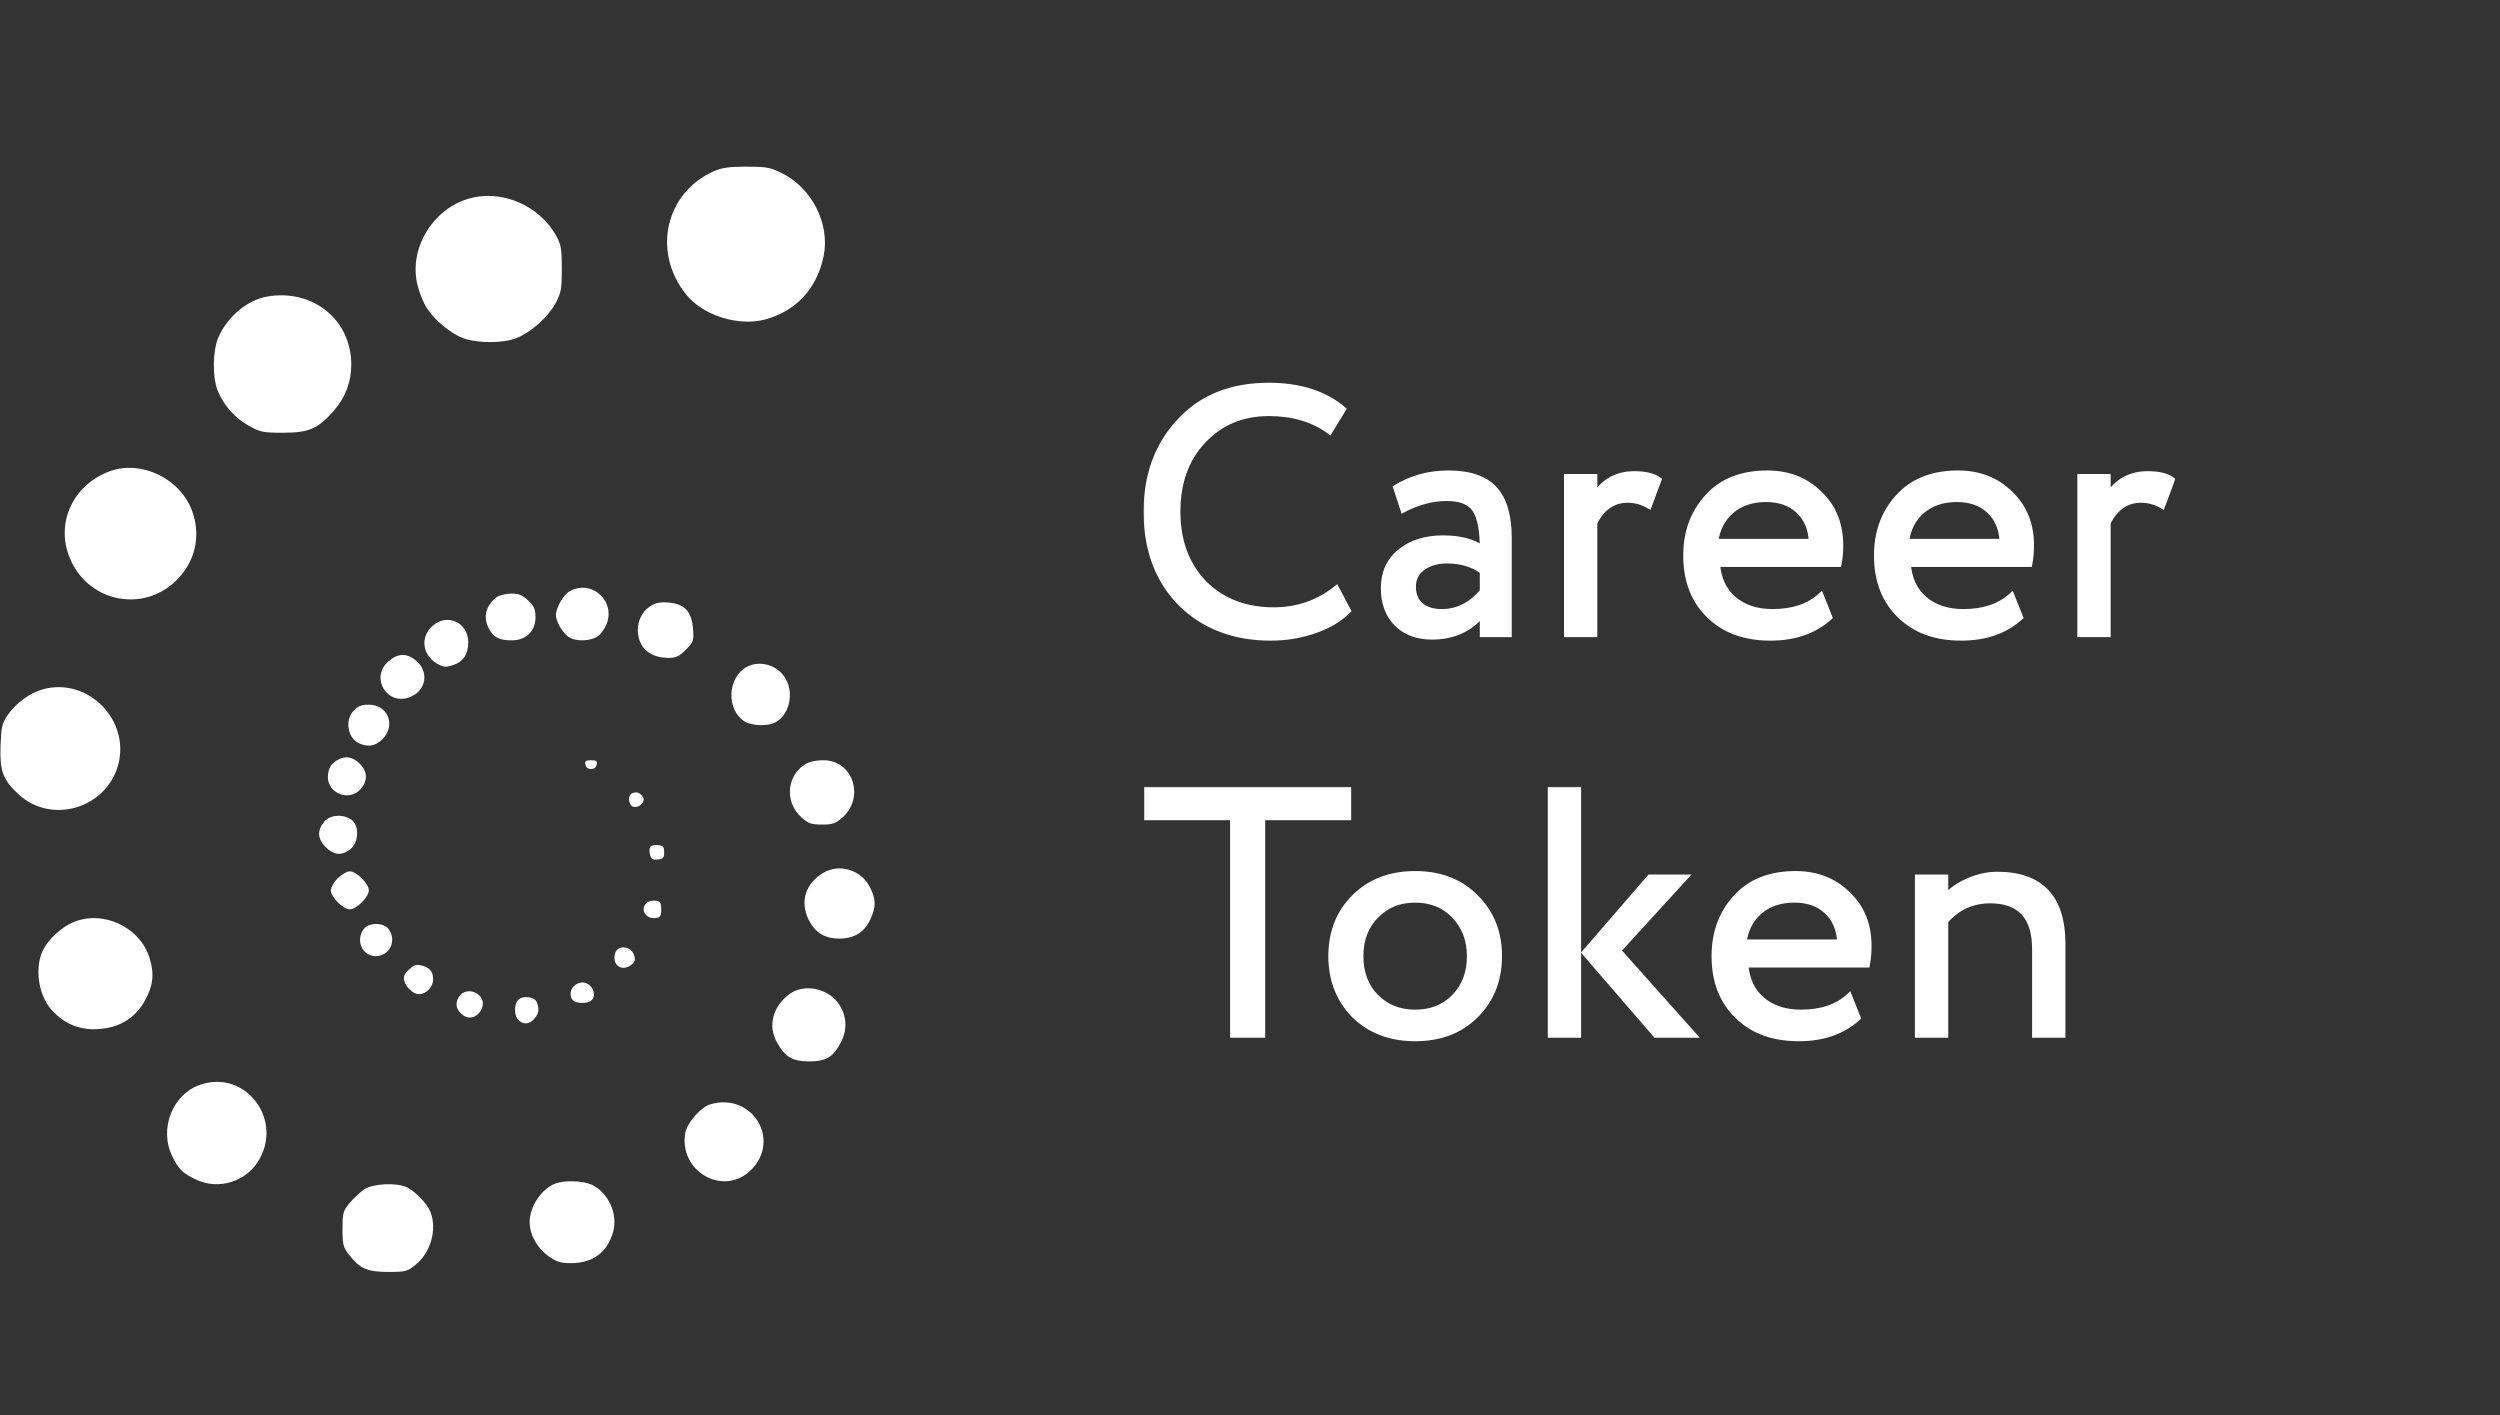 <?xml version="1.0" encoding="UTF-8"?> <svg xmlns="http://www.w3.org/2000/svg" width="855" height="484" viewBox="0 0 855 484" fill="none"><rect x="0" y="0" width="855" height="484" fill="#333333" stroke="none"/><path d="M243.957 58.637C227.569 66.044 223.021 86.082 234.547 100.583C240.35 107.912 252.504 111.732 261.756 109.238C272.264 106.353 279.399 98.712 281.673 87.641C283.947 76.57 277.674 64.173 267.167 59.105C263.403 57.234 261.992 57 255.17 57C249.132 57 246.701 57.39 243.957 58.637Z" fill="white"></path><path d="M160.016 68.026C147.59 71.815 139.696 85.504 142.823 97.646C143.448 100.198 144.855 103.678 145.949 105.302C148.684 109.633 154.233 114.119 158.61 115.743C163.612 117.444 172.287 117.444 176.741 115.588C181.587 113.655 187.527 108.318 190.028 103.678C191.903 100.043 192.138 98.883 192.138 91.923C192.138 85.349 191.903 83.725 190.34 80.864C184.557 70.191 171.349 64.546 160.016 68.026Z" fill="white"></path><path d="M91.383 101.412C84.604 102.591 77.824 108.247 74.707 115.318C72.681 119.953 72.603 129.302 74.551 133.859C76.577 138.73 80.552 143.129 85.149 145.643C88.968 147.764 89.981 148 96.76 148C105.566 148 108.683 146.664 113.982 140.694C118.034 136.137 120.138 130.716 120.138 124.745C120.138 109.347 107.046 98.741 91.383 101.412Z" fill="white"></path><path d="M37.709 161.104C24.545 165.838 18.518 179.721 24.386 192.027C31.048 206.069 49.05 209.382 60.152 198.654C66.814 192.185 68.876 183.192 65.624 174.515C61.501 163.629 48.415 157.318 37.709 161.104Z" fill="white"></path><path d="M194.838 202.192C192.687 203.341 190.138 207.857 190.138 210.402C190.138 212.455 192.288 216.313 194.28 217.709C196.829 219.597 202.246 219.351 204.715 217.381C205.831 216.478 207.185 214.425 207.663 212.865C210.212 204.983 202.007 198.169 194.838 202.192Z" fill="white"></path><path d="M169.672 204.371C166.022 207.267 165.13 211.229 167.32 215.19C168.861 218.01 170.808 219 175.026 219C179.893 219 183.138 215.876 183.138 211.152C183.138 208.333 182.651 207.267 180.623 205.362C178.676 203.457 177.459 203 174.783 203C172.755 203.076 170.646 203.61 169.672 204.371Z" fill="white"></path><path d="M222.351 207.352C218.368 209.827 216.935 215.737 219.245 220.209C220.758 223.243 224.263 225 228.485 225C231.193 225 232.229 224.521 234.539 222.205C237.247 219.49 237.327 219.171 237.008 214.938C236.53 209.109 234.14 206.553 228.644 206.074C225.776 205.835 224.183 206.154 222.351 207.352Z" fill="white"></path><path d="M148.062 213.95C143.657 217.668 144.341 223.863 149.353 226.884C151.556 228.201 152.315 228.278 154.821 227.504C158.391 226.419 160.138 223.786 160.138 219.681C160.138 212.943 153.075 209.613 148.062 213.95Z" fill="white"></path><path d="M132.825 226.192C126.409 231.846 132.512 241.605 140.336 238.352C145.813 236.106 146.831 229.677 142.214 225.882C139.084 223.249 136.033 223.403 132.825 226.192Z" fill="white"></path><path d="M255.478 228.035C248.734 231.601 248.269 242.788 254.703 246.761C257.261 248.301 262.919 248.463 265.4 246.923C269.973 244.329 271.601 237.033 268.655 232.088C266.02 227.467 259.974 225.684 255.478 228.035Z" fill="white"></path><path d="M14.733 235.723C10.282 236.918 5.513 240.423 2.731 244.405C0.664 247.432 0.426 248.547 0.188 255.079C-0.13 263.601 0.982 266.628 6.149 271.487C17.277 282.001 35.955 276.744 40.327 261.929C44.778 246.476 30.153 231.502 14.733 235.723Z" fill="white"></path><path d="M121.052 242.951C117.87 246.073 118.801 252.394 122.759 254.189C125.863 255.594 128.423 255.204 130.829 252.784C135.485 248.024 132.691 241 126.096 241C123.768 241 122.448 241.468 121.052 242.951Z" fill="white"></path><path d="M115.59 259.817C113.135 261.167 112.214 262.817 112.138 265.743C112.138 271.444 119.503 274.219 123.339 269.868C125.871 267.018 125.718 263.867 122.956 261.092C120.577 258.841 118.122 258.391 115.59 259.817Z" fill="white"></path><path d="M200.211 261.467C200.379 262.467 201.049 263 202.138 263C203.227 263 203.897 262.467 204.064 261.467C204.316 260.267 203.981 260 202.138 260C200.295 260 199.96 260.267 200.211 261.467Z" fill="white"></path><path d="M276.421 260.828C269.138 264.238 267.963 274.07 274.071 279.542C276.499 281.683 277.517 282 281.119 282C284.722 282 285.74 281.683 288.167 279.542C295.528 272.96 292.083 260.828 282.529 260.035C280.336 259.877 277.752 260.273 276.421 260.828Z" fill="white"></path><path d="M216.234 271.281C214.648 271.817 214.824 275.267 216.498 275.88C218.525 276.57 220.992 274.117 219.846 272.507C218.789 271.051 217.82 270.668 216.234 271.281Z" fill="white"></path><path d="M110.739 281.179C108.394 284.194 108.637 286.883 111.386 289.734C114.217 292.505 116.886 292.749 119.878 290.386C122.709 288.105 122.951 282.238 120.201 280.364C117.29 278.246 112.68 278.653 110.739 281.179Z" fill="white"></path><path d="M222.386 289.633C222.069 290.078 222.069 291.267 222.307 292.306C222.703 293.792 223.257 294.163 225 293.94C226.821 293.792 227.138 293.346 227.138 291.49C227.138 289.633 226.821 289.187 225 289.039C223.891 288.89 222.703 289.187 222.386 289.633Z" fill="white"></path><path d="M281.467 298.563C275.486 302.236 273.597 308.224 276.43 314.293C278.713 318.924 281.94 321 287.056 321C292.172 321 295.713 318.764 297.681 314.373C299.649 309.981 299.649 307.745 297.524 303.433C294.533 297.445 286.977 295.209 281.467 298.563Z" fill="white"></path><path d="M115.494 300.356C114.194 301.656 113.138 303.525 113.138 304.5C113.138 306.775 117.363 311 119.638 311C121.913 311 126.138 306.775 126.138 304.5C126.138 302.225 121.913 298 119.638 298C118.663 298 116.794 299.056 115.494 300.356Z" fill="white"></path><path d="M221.117 308.814C218.805 311.073 220.877 314.423 224.305 313.956C225.819 313.8 226.138 313.255 226.138 310.995C226.138 308.658 225.819 308.268 224.145 308.035C223.029 307.879 221.674 308.268 221.117 308.814Z" fill="white"></path><path d="M24.669 315.569C21.051 317.134 16.71 321.126 14.941 324.492C11.725 330.442 12.931 340.07 17.594 345.314C22.498 350.872 28.93 352.986 36.568 351.577C42.035 350.637 46.457 347.506 49.271 342.731C52.326 337.408 52.889 333.338 51.2 327.78C47.984 316.978 34.96 310.95 24.669 315.569Z" fill="white"></path><path d="M124.332 317.811C121.541 321.704 123.934 327 128.479 327C133.184 327 135.815 321.782 132.945 317.811C131.27 315.396 126.007 315.396 124.332 317.811Z" fill="white"></path><path d="M211.047 324.848C210.024 325.833 209.788 328.407 210.732 329.694C211.834 331.284 213.958 331.436 215.767 330.073C217.261 328.862 217.419 328.331 216.79 326.514C215.924 324.091 212.778 323.183 211.047 324.848Z" fill="white"></path><path d="M139.88 331.602C138.275 333.063 137.892 333.939 138.275 335.472C138.886 337.736 141.333 340 143.321 340C145.767 340 148.138 337.517 148.138 334.961C148.138 332.259 146.914 330.799 143.932 330.141C142.327 329.776 141.409 330.068 139.88 331.602Z" fill="white"></path><path d="M196.394 337.128C194.863 338.398 194.702 341.008 196.072 342.207C197.28 343.264 200.986 343.264 202.194 342.207C204.45 340.232 202.355 336 199.133 336C198.327 336 197.038 336.494 196.394 337.128Z" fill="white"></path><path d="M270.214 339.829C264.305 344.021 262.464 350.822 265.763 356.594C268.602 361.577 271.058 363 276.736 363C282.567 363 285.099 361.497 287.708 356.199C289.933 351.85 289.55 347.026 286.634 342.993C282.874 337.931 275.048 336.429 270.214 339.829Z" fill="white"></path><path d="M156.877 341.02C155.488 343.318 156.073 345.616 158.486 347.301C160.753 348.833 163.532 347.761 164.775 344.927C166.823 340.178 159.656 336.577 156.877 341.02Z" fill="white"></path><path d="M176.989 342.232C175.693 344.041 175.909 347.659 177.421 348.974C179.22 350.537 181.092 350.29 182.748 348.399C184.332 346.59 184.548 344.945 183.468 342.56C182.532 340.669 178.284 340.422 176.989 342.232Z" fill="white"></path><path d="M68.633 370.928C59.034 374.07 54.273 386.089 58.958 395.515C61.184 400.071 62.643 401.406 67.481 403.606C74.776 406.905 83.837 404.156 88.137 397.4C97.198 383.339 84.298 365.744 68.633 370.928Z" fill="white"></path><path d="M242.965 377.67C239.691 378.613 235.091 383.877 234.389 387.334C231.972 400.691 247.565 409.491 256.922 400.063C267.213 389.692 257.155 373.506 242.965 377.67Z" fill="white"></path><path d="M189.891 404.781C185.117 406.653 181.138 412.658 181.138 417.962C181.138 422.251 183.684 426.853 187.663 429.66C190.289 431.532 191.722 432 195.223 432C202.783 432 207.797 428.256 209.706 421.237C211.378 415.154 208.035 407.823 202.385 405.171C199.282 403.767 192.995 403.611 189.891 404.781Z" fill="white"></path><path d="M124.578 406.743C123.168 407.741 120.897 409.814 119.566 411.427C117.294 414.191 117.138 414.882 117.138 420.334C117.138 425.709 117.373 426.554 119.409 429.164C123.011 433.848 125.596 435 132.801 435C138.753 435 139.301 434.846 142.121 432.543C147.289 428.396 149.561 420.487 147.211 414.498C146.271 411.887 142.199 407.587 139.301 406.128C135.855 404.362 127.632 404.746 124.578 406.743Z" fill="white"></path><mask id="path-34-outside-1_1640_127" maskUnits="userSpaceOnUse" x="391" y="130" width="353" height="90" fill="black"><rect fill="white" x="391" y="130" width="353" height="90"></rect><path d="M457.04 201.16L461.12 208.84C458.32 211.72 454.52 214 449.72 215.68C444.92 217.36 439.88 218.2 434.6 218.2C422.04 218.2 411.76 214.28 403.76 206.44C395.92 198.44 392 187.96 392 175C392 162.52 395.76 152.24 403.28 144.16C410.8 135.92 421 131.8 433.88 131.8C444.52 131.8 453.04 134.52 459.44 139.96L454.76 147.64C449.16 143.48 442.24 141.4 434 141.4C424.88 141.4 417.4 144.52 411.56 150.76C405.72 156.92 402.8 165 402.8 175C402.8 185 405.8 193.12 411.8 199.36C417.96 205.52 425.88 208.6 435.56 208.6C443.72 208.6 450.88 206.12 457.04 201.16ZM479.87 174.4L477.35 166.72C482.71 163.44 488.71 161.8 495.35 161.8C502.63 161.8 507.91 163.6 511.19 167.2C514.47 170.8 516.11 176.36 516.11 183.88V217H506.99V210.04C502.75 215.24 496.99 217.84 489.71 217.84C484.75 217.84 480.75 216.36 477.71 213.4C474.67 210.36 473.15 206.28 473.15 201.16C473.15 195.88 475.03 191.72 478.79 188.68C482.55 185.56 487.47 184 493.55 184C499.23 184 503.71 185.16 506.99 187.48C506.99 181.4 506.15 177.04 504.47 174.4C502.79 171.76 499.55 170.44 494.75 170.44C489.87 170.44 484.91 171.76 479.87 174.4ZM493.07 209.2C498.43 209.2 503.07 206.88 506.99 202.24V195.4C503.63 193 499.59 191.8 494.87 191.8C491.59 191.8 488.83 192.6 486.59 194.2C484.43 195.72 483.35 197.88 483.35 200.68C483.35 203.32 484.19 205.4 485.87 206.92C487.63 208.44 490.03 209.2 493.07 209.2ZM545.385 217H535.785V163H545.385V169.36C548.585 164.48 553.105 162.04 558.945 162.04C562.705 162.04 565.505 162.72 567.345 164.08L563.985 173.08C561.665 171.72 559.225 171.04 556.665 171.04C551.785 171.04 548.025 173.6 545.385 178.72V217ZM622.767 203.56L625.767 211.12C620.567 215.84 613.807 218.2 605.487 218.2C596.687 218.2 589.687 215.64 584.487 210.52C579.207 205.4 576.567 198.56 576.567 190C576.567 181.92 579.047 175.2 584.007 169.84C588.887 164.48 595.687 161.8 604.407 161.8C611.607 161.8 617.567 164.12 622.287 168.76C627.087 173.32 629.487 179.24 629.487 186.52C629.487 188.84 629.287 191 628.887 193H587.367C587.767 198.04 589.647 202 593.007 204.88C596.447 207.76 600.847 209.2 606.207 209.2C613.247 209.2 618.767 207.32 622.767 203.56ZM603.927 170.8C599.207 170.8 595.287 172.12 592.167 174.76C589.127 177.4 587.327 180.88 586.767 185.2H619.527C619.287 180.72 617.767 177.2 614.967 174.64C612.247 172.08 608.567 170.8 603.927 170.8ZM688.007 203.56L691.007 211.12C685.807 215.84 679.047 218.2 670.727 218.2C661.927 218.2 654.927 215.64 649.727 210.52C644.447 205.4 641.807 198.56 641.807 190C641.807 181.92 644.287 175.2 649.247 169.84C654.127 164.48 660.927 161.8 669.647 161.8C676.847 161.8 682.807 164.12 687.527 168.76C692.327 173.32 694.727 179.24 694.727 186.52C694.727 188.84 694.527 191 694.127 193H652.607C653.007 198.04 654.887 202 658.247 204.88C661.687 207.76 666.087 209.2 671.447 209.2C678.487 209.2 684.007 207.32 688.007 203.56ZM669.167 170.8C664.447 170.8 660.527 172.12 657.407 174.76C654.367 177.4 652.567 180.88 652.007 185.2H684.767C684.527 180.72 683.007 177.2 680.207 174.64C677.487 172.08 673.807 170.8 669.167 170.8ZM720.951 217H711.351V163H720.951V169.36C724.151 164.48 728.671 162.04 734.511 162.04C738.271 162.04 741.071 162.72 742.911 164.08L739.551 173.08C737.231 171.72 734.791 171.04 732.231 171.04C727.351 171.04 723.591 173.6 720.951 178.72V217Z"></path></mask><path d="M457.04 201.16L461.12 208.84C458.32 211.72 454.52 214 449.72 215.68C444.92 217.36 439.88 218.2 434.6 218.2C422.04 218.2 411.76 214.28 403.76 206.44C395.92 198.44 392 187.96 392 175C392 162.52 395.76 152.24 403.28 144.16C410.8 135.92 421 131.8 433.88 131.8C444.52 131.8 453.04 134.52 459.44 139.96L454.76 147.64C449.16 143.48 442.24 141.4 434 141.4C424.88 141.4 417.4 144.52 411.56 150.76C405.72 156.92 402.8 165 402.8 175C402.8 185 405.8 193.12 411.8 199.36C417.96 205.52 425.88 208.6 435.56 208.6C443.72 208.6 450.88 206.12 457.04 201.16ZM479.87 174.4L477.35 166.72C482.71 163.44 488.71 161.8 495.35 161.8C502.63 161.8 507.91 163.6 511.19 167.2C514.47 170.8 516.11 176.36 516.11 183.88V217H506.99V210.04C502.75 215.24 496.99 217.84 489.71 217.84C484.75 217.84 480.75 216.36 477.71 213.4C474.67 210.36 473.15 206.28 473.15 201.16C473.15 195.88 475.03 191.72 478.79 188.68C482.55 185.56 487.47 184 493.55 184C499.23 184 503.71 185.16 506.99 187.48C506.99 181.4 506.15 177.04 504.47 174.4C502.79 171.76 499.55 170.44 494.75 170.44C489.87 170.44 484.91 171.76 479.87 174.4ZM493.07 209.2C498.43 209.2 503.07 206.88 506.99 202.24V195.4C503.63 193 499.59 191.8 494.87 191.8C491.59 191.8 488.83 192.6 486.59 194.2C484.43 195.72 483.35 197.88 483.35 200.68C483.35 203.32 484.19 205.4 485.87 206.92C487.63 208.44 490.03 209.2 493.07 209.2ZM545.385 217H535.785V163H545.385V169.36C548.585 164.48 553.105 162.04 558.945 162.04C562.705 162.04 565.505 162.72 567.345 164.08L563.985 173.08C561.665 171.72 559.225 171.04 556.665 171.04C551.785 171.04 548.025 173.6 545.385 178.72V217ZM622.767 203.56L625.767 211.12C620.567 215.84 613.807 218.2 605.487 218.2C596.687 218.2 589.687 215.64 584.487 210.52C579.207 205.4 576.567 198.56 576.567 190C576.567 181.92 579.047 175.2 584.007 169.84C588.887 164.48 595.687 161.8 604.407 161.8C611.607 161.8 617.567 164.12 622.287 168.76C627.087 173.32 629.487 179.24 629.487 186.52C629.487 188.84 629.287 191 628.887 193H587.367C587.767 198.04 589.647 202 593.007 204.88C596.447 207.76 600.847 209.2 606.207 209.2C613.247 209.2 618.767 207.32 622.767 203.56ZM603.927 170.8C599.207 170.8 595.287 172.12 592.167 174.76C589.127 177.4 587.327 180.88 586.767 185.2H619.527C619.287 180.72 617.767 177.2 614.967 174.64C612.247 172.08 608.567 170.8 603.927 170.8ZM688.007 203.56L691.007 211.12C685.807 215.84 679.047 218.2 670.727 218.2C661.927 218.2 654.927 215.64 649.727 210.52C644.447 205.4 641.807 198.56 641.807 190C641.807 181.92 644.287 175.2 649.247 169.84C654.127 164.48 660.927 161.8 669.647 161.8C676.847 161.8 682.807 164.12 687.527 168.76C692.327 173.32 694.727 179.24 694.727 186.52C694.727 188.84 694.527 191 694.127 193H652.607C653.007 198.04 654.887 202 658.247 204.88C661.687 207.76 666.087 209.2 671.447 209.2C678.487 209.2 684.007 207.32 688.007 203.56ZM669.167 170.8C664.447 170.8 660.527 172.12 657.407 174.76C654.367 177.4 652.567 180.88 652.007 185.2H684.767C684.527 180.72 683.007 177.2 680.207 174.64C677.487 172.08 673.807 170.8 669.167 170.8ZM720.951 217H711.351V163H720.951V169.36C724.151 164.48 728.671 162.04 734.511 162.04C738.271 162.04 741.071 162.72 742.911 164.08L739.551 173.08C737.231 171.72 734.791 171.04 732.231 171.04C727.351 171.04 723.591 173.6 720.951 178.72V217Z" fill="white"></path><path d="M457.04 201.16L457.835 200.738L457.324 199.776L456.476 200.459L457.04 201.16ZM461.12 208.84L461.765 209.467L462.223 208.997L461.915 208.418L461.12 208.84ZM449.72 215.68L449.423 214.831L449.72 215.68ZM403.76 206.44L403.117 207.07L403.124 207.076L403.13 207.083L403.76 206.44ZM403.28 144.16L403.939 144.773L403.945 144.767L403.28 144.16ZM459.44 139.96L460.209 140.428L460.608 139.772L460.023 139.274L459.44 139.96ZM454.76 147.64L454.223 148.362L455.015 148.951L455.529 148.108L454.76 147.64ZM411.56 150.76L412.213 151.379L412.217 151.375L411.56 150.76ZM411.8 199.36L411.151 199.984L411.157 199.99L411.164 199.996L411.8 199.36ZM457.04 201.16L456.245 201.582L460.325 209.262L461.12 208.84L461.915 208.418L457.835 200.738L457.04 201.16ZM461.12 208.84L460.475 208.213C457.794 210.97 454.125 213.185 449.423 214.831L449.72 215.68L450.017 216.529C454.915 214.815 458.846 212.47 461.765 209.467L461.12 208.84ZM449.72 215.68L449.423 214.831C444.722 216.476 439.783 217.3 434.6 217.3V218.2V219.1C439.977 219.1 445.118 218.244 450.017 216.529L449.72 215.68ZM434.6 218.2V217.3C422.244 217.3 412.201 213.452 404.39 205.797L403.76 206.44L403.13 207.083C411.319 215.108 421.836 219.1 434.6 219.1V218.2ZM403.76 206.44L404.403 205.81C396.754 198.005 392.9 187.764 392.9 175H392H391.1C391.1 188.156 395.086 198.875 403.117 207.07L403.76 206.44ZM392 175H392.9C392.9 162.715 396.594 152.665 403.939 144.773L403.28 144.16L402.621 143.547C394.926 151.815 391.1 162.325 391.1 175H392ZM403.28 144.16L403.945 144.767C411.267 136.743 421.21 132.7 433.88 132.7V131.8V130.9C420.79 130.9 410.333 135.097 402.615 143.553L403.28 144.16ZM433.88 131.8V132.7C444.365 132.7 452.659 135.378 458.857 140.646L459.44 139.96L460.023 139.274C453.421 133.662 444.675 130.9 433.88 130.9V131.8ZM459.44 139.96L458.671 139.492L453.991 147.172L454.76 147.64L455.529 148.108L460.209 140.428L459.44 139.96ZM454.76 147.64L455.297 146.918C449.515 142.622 442.397 140.5 434 140.5V141.4V142.3C442.083 142.3 448.805 144.338 454.223 148.362L454.76 147.64ZM434 141.4V140.5C424.65 140.5 416.925 143.71 410.903 150.145L411.56 150.76L412.217 151.375C417.875 145.33 425.11 142.3 434 142.3V141.4ZM411.56 150.76L410.907 150.141C404.881 156.497 401.9 164.813 401.9 175H402.8H403.7C403.7 165.187 406.559 157.343 412.213 151.379L411.56 150.76ZM402.8 175H401.9C401.9 185.194 404.965 193.55 411.151 199.984L411.8 199.36L412.449 198.736C406.635 192.69 403.7 184.806 403.7 175H402.8ZM411.8 199.36L411.164 199.996C417.512 206.345 425.67 209.5 435.56 209.5V208.6V207.7C426.09 207.7 418.408 204.695 412.436 198.724L411.8 199.36ZM435.56 208.6V209.5C443.918 209.5 451.279 206.954 457.604 201.861L457.04 201.16L456.476 200.459C450.481 205.286 443.522 207.7 435.56 207.7V208.6ZM479.87 174.4L479.015 174.681L479.346 175.69L480.288 175.197L479.87 174.4ZM477.35 166.72L476.88 165.952L476.273 166.324L476.495 167.001L477.35 166.72ZM511.19 167.2L511.855 166.594L511.855 166.594L511.19 167.2ZM516.11 217V217.9H517.01V217H516.11ZM506.99 217H506.09V217.9H506.99V217ZM506.99 210.04H507.89V207.512L506.292 209.471L506.99 210.04ZM477.71 213.4L477.074 214.036L477.082 214.045L477.71 213.4ZM478.79 188.68L479.356 189.38L479.365 189.373L478.79 188.68ZM506.99 187.48L506.47 188.215L507.89 189.219V187.48H506.99ZM504.47 174.4L505.229 173.917L505.229 173.917L504.47 174.4ZM506.99 202.24L507.677 202.821L507.89 202.569V202.24H506.99ZM506.99 195.4H507.89V194.937L507.513 194.668L506.99 195.4ZM486.59 194.2L487.108 194.936L487.113 194.932L486.59 194.2ZM485.87 206.92L485.266 207.587L485.274 207.594L485.282 207.601L485.87 206.92ZM479.87 174.4L480.725 174.119L478.205 166.439L477.35 166.72L476.495 167.001L479.015 174.681L479.87 174.4ZM477.35 166.72L477.82 167.488C483.03 164.299 488.866 162.7 495.35 162.7V161.8V160.9C488.554 160.9 482.39 162.581 476.88 165.952L477.35 166.72ZM495.35 161.8V162.7C502.503 162.7 507.485 164.47 510.525 167.806L511.19 167.2L511.855 166.594C508.335 162.73 502.757 160.9 495.35 160.9V161.8ZM511.19 167.2L510.525 167.806C513.59 171.17 515.21 176.467 515.21 183.88H516.11H517.01C517.01 176.253 515.35 170.43 511.855 166.594L511.19 167.2ZM516.11 183.88H515.21V217H516.11H517.01V183.88H516.11ZM516.11 217V216.1H506.99V217V217.9H516.11V217ZM506.99 217H507.89V210.04H506.99H506.09V217H506.99ZM506.99 210.04L506.292 209.471C502.239 214.442 496.746 216.94 489.71 216.94V217.84V218.74C497.234 218.74 503.261 216.038 507.688 210.609L506.99 210.04ZM489.71 217.84V216.94C484.942 216.94 481.182 215.524 478.338 212.755L477.71 213.4L477.082 214.045C480.318 217.196 484.558 218.74 489.71 218.74V217.84ZM477.71 213.4L478.346 212.764C475.507 209.924 474.05 206.09 474.05 201.16H473.15H472.25C472.25 206.47 473.833 210.796 477.074 214.036L477.71 213.4ZM473.15 201.16H474.05C474.05 196.123 475.828 192.232 479.356 189.38L478.79 188.68L478.224 187.98C474.232 191.208 472.25 195.637 472.25 201.16H473.15ZM478.79 188.68L479.365 189.373C482.927 186.417 487.627 184.9 493.55 184.9V184V183.1C487.313 183.1 482.173 184.703 478.215 187.987L478.79 188.68ZM493.55 184V184.9C499.118 184.9 503.393 186.038 506.47 188.215L506.99 187.48L507.51 186.745C504.027 184.282 499.342 183.1 493.55 183.1V184ZM506.99 187.48H507.89C507.89 181.364 507.054 176.784 505.229 173.917L504.47 174.4L503.711 174.883C505.246 177.296 506.09 181.436 506.09 187.48H506.99ZM504.47 174.4L505.229 173.917C503.309 170.898 499.684 169.54 494.75 169.54V170.44V171.34C499.416 171.34 502.271 172.622 503.711 174.883L504.47 174.4ZM494.75 170.44V169.54C489.702 169.54 484.6 170.906 479.452 173.603L479.87 174.4L480.288 175.197C485.22 172.614 490.038 171.34 494.75 171.34V170.44ZM493.07 209.2V210.1C498.732 210.1 503.612 207.633 507.677 202.821L506.99 202.24L506.303 201.659C502.528 206.127 498.128 208.3 493.07 208.3V209.2ZM506.99 202.24H507.89V195.4H506.99H506.09V202.24H506.99ZM506.99 195.4L507.513 194.668C503.979 192.143 499.75 190.9 494.87 190.9V191.8V192.7C499.43 192.7 503.281 193.857 506.467 196.132L506.99 195.4ZM494.87 191.8V190.9C491.439 190.9 488.487 191.739 486.067 193.468L486.59 194.2L487.113 194.932C489.173 193.461 491.741 192.7 494.87 192.7V191.8ZM486.59 194.2L486.072 193.464C483.656 195.164 482.45 197.608 482.45 200.68H483.35H484.25C484.25 198.152 485.204 196.276 487.108 194.936L486.59 194.2ZM483.35 200.68H482.45C482.45 203.528 483.366 205.868 485.266 207.587L485.87 206.92L486.474 206.253C485.014 204.932 484.25 203.112 484.25 200.68H483.35ZM485.87 206.92L485.282 207.601C487.25 209.301 489.882 210.1 493.07 210.1V209.2V208.3C490.178 208.3 488.01 207.579 486.458 206.239L485.87 206.92ZM545.385 217V217.9H546.285V217H545.385ZM535.785 217H534.885V217.9H535.785V217ZM535.785 163V162.1H534.885V163H535.785ZM545.385 163H546.285V162.1H545.385V163ZM545.385 169.36H544.485V172.374L546.138 169.854L545.385 169.36ZM567.345 164.08L568.188 164.395L568.426 163.759L567.88 163.356L567.345 164.08ZM563.985 173.08L563.53 173.856L564.454 174.398L564.828 173.395L563.985 173.08ZM545.385 178.72L544.585 178.308L544.485 178.502V178.72H545.385ZM545.385 217V216.1H535.785V217V217.9H545.385V217ZM535.785 217H536.685V163H535.785H534.885V217H535.785ZM535.785 163V163.9H545.385V163V162.1H535.785V163ZM545.385 163H544.485V169.36H545.385H546.285V163H545.385ZM545.385 169.36L546.138 169.854C549.171 165.227 553.408 162.94 558.945 162.94V162.04V161.14C552.802 161.14 547.999 163.733 544.633 168.866L545.385 169.36ZM558.945 162.04V162.94C562.626 162.94 565.197 163.611 566.81 164.804L567.345 164.08L567.88 163.356C565.814 161.829 562.785 161.14 558.945 161.14V162.04ZM567.345 164.08L566.502 163.765L563.142 172.765L563.985 173.08L564.828 173.395L568.188 164.395L567.345 164.08ZM563.985 173.08L564.44 172.304C561.99 170.867 559.394 170.14 556.665 170.14V171.04V171.94C559.057 171.94 561.341 172.573 563.53 173.856L563.985 173.08ZM556.665 171.04V170.14C554.058 170.14 551.719 170.827 549.679 172.216C547.646 173.6 545.956 175.649 544.585 178.308L545.385 178.72L546.185 179.132C547.454 176.671 548.964 174.88 550.692 173.704C552.411 172.533 554.392 171.94 556.665 171.94V171.04ZM545.385 178.72H544.485V217H545.385H546.285V178.72H545.385ZM622.767 203.56L623.603 203.228L623.115 201.997L622.15 202.904L622.767 203.56ZM625.767 211.12L626.371 211.786L626.833 211.367L626.603 210.788L625.767 211.12ZM584.487 210.52L585.118 209.879L585.113 209.874L584.487 210.52ZM584.007 169.84L584.667 170.451L584.672 170.446L584.007 169.84ZM622.287 168.76L621.656 169.402L621.661 169.407L621.667 169.412L622.287 168.76ZM628.887 193V193.9H629.624L629.769 193.177L628.887 193ZM587.367 193V192.1H586.392L586.469 193.071L587.367 193ZM593.007 204.88L592.421 205.563L592.429 205.57L593.007 204.88ZM592.167 174.76L591.585 174.073L591.576 174.08L592.167 174.76ZM586.767 185.2L585.874 185.084L585.742 186.1H586.767V185.2ZM619.527 185.2V186.1H620.476L620.425 185.152L619.527 185.2ZM614.967 174.64L614.35 175.295L614.359 175.304L614.967 174.64ZM622.767 203.56L621.93 203.892L624.93 211.452L625.767 211.12L626.603 210.788L623.603 203.228L622.767 203.56ZM625.767 211.12L625.162 210.454C620.157 214.996 613.627 217.3 605.487 217.3V218.2V219.1C613.986 219.1 620.976 216.684 626.371 211.786L625.767 211.12ZM605.487 218.2V217.3C596.871 217.3 590.116 214.8 585.118 209.879L584.487 210.52L583.855 211.161C589.257 216.48 596.502 219.1 605.487 219.1V218.2ZM584.487 210.52L585.113 209.874C580.037 204.951 577.467 198.36 577.467 190H576.567H575.667C575.667 198.76 578.376 205.849 583.86 211.166L584.487 210.52ZM576.567 190H577.467C577.467 182.12 579.878 175.627 584.667 170.451L584.007 169.84L583.346 169.229C578.215 174.773 575.667 181.72 575.667 190H576.567ZM584.007 169.84L584.672 170.446C589.347 165.311 595.884 162.7 604.407 162.7V161.8V160.9C595.489 160.9 588.426 163.649 583.341 169.234L584.007 169.84ZM604.407 161.8V162.7C611.393 162.7 617.12 164.943 621.656 169.402L622.287 168.76L622.918 168.118C618.014 163.297 611.82 160.9 604.407 160.9V161.8ZM622.287 168.76L621.667 169.412C626.269 173.785 628.587 179.459 628.587 186.52H629.487H630.387C630.387 179.021 627.904 172.855 622.906 168.107L622.287 168.76ZM629.487 186.52H628.587C628.587 188.789 628.391 190.889 628.004 192.823L628.887 193L629.769 193.177C630.182 191.111 630.387 188.891 630.387 186.52H629.487ZM628.887 193V192.1H587.367V193V193.9H628.887V193ZM587.367 193L586.469 193.071C586.885 198.312 588.854 202.506 592.421 205.563L593.007 204.88L593.592 204.197C590.439 201.494 588.648 197.768 588.264 192.929L587.367 193ZM593.007 204.88L592.429 205.57C596.061 208.611 600.678 210.1 606.207 210.1V209.2V208.3C601.015 208.3 596.832 206.909 593.584 204.19L593.007 204.88ZM606.207 209.2V210.1C613.409 210.1 619.173 208.173 623.383 204.216L622.767 203.56L622.15 202.904C618.36 206.467 613.085 208.3 606.207 208.3V209.2ZM603.927 170.8V169.9C599.029 169.9 594.892 171.275 591.585 174.073L592.167 174.76L592.748 175.447C595.681 172.965 599.385 171.7 603.927 171.7V170.8ZM592.167 174.76L591.576 174.08C588.356 176.877 586.46 180.565 585.874 185.084L586.767 185.2L587.659 185.316C588.193 181.195 589.897 177.923 592.757 175.44L592.167 174.76ZM586.767 185.2V186.1H619.527V185.2V184.3H586.767V185.2ZM619.527 185.2L620.425 185.152C620.175 180.482 618.579 176.724 615.574 173.976L614.967 174.64L614.359 175.304C616.954 177.676 618.398 180.958 618.628 185.248L619.527 185.2ZM614.967 174.64L615.583 173.985C612.658 171.232 608.738 169.9 603.927 169.9V170.8V171.7C608.396 171.7 611.835 172.928 614.35 175.295L614.967 174.64ZM688.007 203.56L688.844 203.228L688.355 201.997L687.391 202.904L688.007 203.56ZM691.007 211.12L691.612 211.786L692.074 211.367L691.844 210.788L691.007 211.12ZM649.727 210.52L650.359 209.879L650.354 209.874L649.727 210.52ZM649.247 169.84L649.908 170.451L649.913 170.446L649.247 169.84ZM687.527 168.76L686.896 169.402L686.902 169.407L686.907 169.412L687.527 168.76ZM694.127 193V193.9H694.865L695.01 193.177L694.127 193ZM652.607 193V192.1H651.633L651.71 193.071L652.607 193ZM658.247 204.88L657.661 205.563L657.669 205.57L658.247 204.88ZM657.407 174.76L656.826 174.073L656.817 174.08L657.407 174.76ZM652.007 185.2L651.115 185.084L650.983 186.1H652.007V185.2ZM684.767 185.2V186.1H685.717L685.666 185.152L684.767 185.2ZM680.207 174.64L679.59 175.295L679.6 175.304L680.207 174.64ZM688.007 203.56L687.171 203.892L690.171 211.452L691.007 211.12L691.844 210.788L688.844 203.228L688.007 203.56ZM691.007 211.12L690.402 210.454C685.398 214.996 678.867 217.3 670.727 217.3V218.2V219.1C679.227 219.1 686.217 216.684 691.612 211.786L691.007 211.12ZM670.727 218.2V217.3C662.112 217.3 655.357 214.8 650.359 209.879L649.727 210.52L649.096 211.161C654.498 216.48 661.743 219.1 670.727 219.1V218.2ZM649.727 210.52L650.354 209.874C645.277 204.951 642.707 198.36 642.707 190H641.807H640.907C640.907 198.76 643.617 205.849 649.101 211.166L649.727 210.52ZM641.807 190H642.707C642.707 182.12 645.119 175.627 649.908 170.451L649.247 169.84L648.587 169.229C643.456 174.773 640.907 181.72 640.907 190H641.807ZM649.247 169.84L649.913 170.446C654.588 165.311 661.125 162.7 669.647 162.7V161.8V160.9C660.73 160.9 653.667 163.649 648.582 169.234L649.247 169.84ZM669.647 161.8V162.7C676.634 162.7 682.36 164.943 686.896 169.402L687.527 168.76L688.158 168.118C683.254 163.297 677.06 160.9 669.647 160.9V161.8ZM687.527 168.76L686.907 169.412C691.51 173.785 693.827 179.459 693.827 186.52H694.727H695.627C695.627 179.021 693.145 172.855 688.147 168.107L687.527 168.76ZM694.727 186.52H693.827C693.827 188.789 693.632 190.889 693.245 192.823L694.127 193L695.01 193.177C695.423 191.111 695.627 188.891 695.627 186.52H694.727ZM694.127 193V192.1H652.607V193V193.9H694.127V193ZM652.607 193L651.71 193.071C652.126 198.312 654.095 202.506 657.661 205.563L658.247 204.88L658.833 204.197C655.68 201.494 653.888 197.768 653.504 192.929L652.607 193ZM658.247 204.88L657.669 205.57C661.302 208.611 665.919 210.1 671.447 210.1V209.2V208.3C666.255 208.3 662.073 206.909 658.825 204.19L658.247 204.88ZM671.447 209.2V210.1C678.649 210.1 684.413 208.173 688.624 204.216L688.007 203.56L687.391 202.904C683.601 206.467 678.325 208.3 671.447 208.3V209.2ZM669.167 170.8V169.9C664.269 169.9 660.133 171.275 656.826 174.073L657.407 174.76L657.989 175.447C660.921 172.965 664.625 171.7 669.167 171.7V170.8ZM657.407 174.76L656.817 174.08C653.596 176.877 651.7 180.565 651.115 185.084L652.007 185.2L652.9 185.316C653.434 181.195 655.138 177.923 657.997 175.44L657.407 174.76ZM652.007 185.2V186.1H684.767V185.2V184.3H652.007V185.2ZM684.767 185.2L685.666 185.152C685.416 180.482 683.82 176.724 680.814 173.976L680.207 174.64L679.6 175.304C682.194 177.676 683.639 180.958 683.868 185.248L684.767 185.2ZM680.207 174.64L680.824 173.985C677.899 171.232 673.978 169.9 669.167 169.9V170.8V171.7C673.636 171.7 677.075 172.928 679.59 175.295L680.207 174.64ZM720.951 217V217.9H721.851V217H720.951ZM711.351 217H710.451V217.9H711.351V217ZM711.351 163V162.1H710.451V163H711.351ZM720.951 163H721.851V162.1H720.951V163ZM720.951 169.36H720.051V172.374L721.704 169.854L720.951 169.36ZM742.911 164.08L743.754 164.395L743.991 163.759L743.446 163.356L742.911 164.08ZM739.551 173.08L739.096 173.856L740.02 174.398L740.394 173.395L739.551 173.08ZM720.951 178.72L720.151 178.308L720.051 178.502V178.72H720.951ZM720.951 217V216.1H711.351V217V217.9H720.951V217ZM711.351 217H712.251V163H711.351H710.451V217H711.351ZM711.351 163V163.9H720.951V163V162.1H711.351V163ZM720.951 163H720.051V169.36H720.951H721.851V163H720.951ZM720.951 169.36L721.704 169.854C724.737 165.227 728.974 162.94 734.511 162.94V162.04V161.14C728.368 161.14 723.565 163.733 720.198 168.866L720.951 169.36ZM734.511 162.04V162.94C738.192 162.94 740.762 163.611 742.376 164.804L742.911 164.08L743.446 163.356C741.38 161.829 738.35 161.14 734.511 161.14V162.04ZM742.911 164.08L742.068 163.765L738.708 172.765L739.551 173.08L740.394 173.395L743.754 164.395L742.911 164.08ZM739.551 173.08L740.006 172.304C737.555 170.867 734.959 170.14 732.231 170.14V171.04V171.94C734.623 171.94 736.907 172.573 739.096 173.856L739.551 173.08ZM732.231 171.04V170.14C729.624 170.14 727.285 170.827 725.244 172.216C723.212 173.6 721.522 175.649 720.151 178.308L720.951 178.72L721.751 179.132C723.02 176.671 724.53 174.88 726.257 173.704C727.977 172.533 729.958 171.94 732.231 171.94V171.04ZM720.951 178.72H720.051V217H720.951H721.851V178.72H720.951Z" fill="white" mask="url(#path-34-outside-1_1640_127)"></path><mask id="path-36-outside-2_1640_127" maskUnits="userSpaceOnUse" x="391" y="269" width="316" height="88" fill="black"><rect fill="white" x="391" y="269" width="316" height="88"></rect><path d="M421.6 279.6H392.2V270H461.2V279.6H431.8V354H421.6V279.6ZM463.107 347.28C457.827 341.84 455.187 335.08 455.187 327C455.187 318.84 457.827 312.12 463.107 306.84C468.467 301.48 475.427 298.8 483.987 298.8C492.547 298.8 499.467 301.48 504.747 306.84C510.107 312.12 512.787 318.84 512.787 327C512.787 335.16 510.107 341.92 504.747 347.28C499.467 352.56 492.547 355.2 483.987 355.2C475.507 355.2 468.547 352.56 463.107 347.28ZM470.667 313.2C467.147 316.72 465.387 321.32 465.387 327C465.387 332.68 467.107 337.28 470.547 340.8C474.067 344.4 478.547 346.2 483.987 346.2C489.427 346.2 493.867 344.44 497.307 340.92C500.827 337.32 502.587 332.68 502.587 327C502.587 321.48 500.827 316.88 497.307 313.2C493.867 309.6 489.427 307.8 483.987 307.8C478.547 307.8 474.107 309.6 470.667 313.2ZM564.198 300H576.438L553.518 325.08L579.318 354H566.238L541.878 325.8L564.198 300ZM539.838 354H530.238V270H539.838V354ZM632.454 340.56L635.454 348.12C630.254 352.84 623.494 355.2 615.174 355.2C606.374 355.2 599.374 352.64 594.174 347.52C588.894 342.4 586.254 335.56 586.254 327C586.254 318.92 588.734 312.2 593.694 306.84C598.574 301.48 605.374 298.8 614.094 298.8C621.294 298.8 627.254 301.12 631.974 305.76C636.774 310.32 639.174 316.24 639.174 323.52C639.174 325.84 638.974 328 638.574 330H597.054C597.454 335.04 599.334 339 602.694 341.88C606.134 344.76 610.534 346.2 615.894 346.2C622.934 346.2 628.454 344.32 632.454 340.56ZM613.614 307.8C608.894 307.8 604.974 309.12 601.854 311.76C598.814 314.4 597.014 317.88 596.454 322.2H629.214C628.974 317.72 627.454 314.2 624.654 311.64C621.934 309.08 618.254 307.8 613.614 307.8ZM665.398 354H655.798V300H665.398V306.6C667.398 304.36 669.998 302.56 673.198 301.2C676.478 299.76 679.758 299.04 683.038 299.04C697.998 299.04 705.478 306.96 705.478 322.8V354H695.878V324.6C695.878 313.56 690.798 308.04 680.638 308.04C674.558 308.04 669.478 310.36 665.398 315V354Z"></path></mask><path d="M421.6 279.6H392.2V270H461.2V279.6H431.8V354H421.6V279.6ZM463.107 347.28C457.827 341.84 455.187 335.08 455.187 327C455.187 318.84 457.827 312.12 463.107 306.84C468.467 301.48 475.427 298.8 483.987 298.8C492.547 298.8 499.467 301.48 504.747 306.84C510.107 312.12 512.787 318.84 512.787 327C512.787 335.16 510.107 341.92 504.747 347.28C499.467 352.56 492.547 355.2 483.987 355.2C475.507 355.2 468.547 352.56 463.107 347.28ZM470.667 313.2C467.147 316.72 465.387 321.32 465.387 327C465.387 332.68 467.107 337.28 470.547 340.8C474.067 344.4 478.547 346.2 483.987 346.2C489.427 346.2 493.867 344.44 497.307 340.92C500.827 337.32 502.587 332.68 502.587 327C502.587 321.48 500.827 316.88 497.307 313.2C493.867 309.6 489.427 307.8 483.987 307.8C478.547 307.8 474.107 309.6 470.667 313.2ZM564.198 300H576.438L553.518 325.08L579.318 354H566.238L541.878 325.8L564.198 300ZM539.838 354H530.238V270H539.838V354ZM632.454 340.56L635.454 348.12C630.254 352.84 623.494 355.2 615.174 355.2C606.374 355.2 599.374 352.64 594.174 347.52C588.894 342.4 586.254 335.56 586.254 327C586.254 318.92 588.734 312.2 593.694 306.84C598.574 301.48 605.374 298.8 614.094 298.8C621.294 298.8 627.254 301.12 631.974 305.76C636.774 310.32 639.174 316.24 639.174 323.52C639.174 325.84 638.974 328 638.574 330H597.054C597.454 335.04 599.334 339 602.694 341.88C606.134 344.76 610.534 346.2 615.894 346.2C622.934 346.2 628.454 344.32 632.454 340.56ZM613.614 307.8C608.894 307.8 604.974 309.12 601.854 311.76C598.814 314.4 597.014 317.88 596.454 322.2H629.214C628.974 317.72 627.454 314.2 624.654 311.64C621.934 309.08 618.254 307.8 613.614 307.8ZM665.398 354H655.798V300H665.398V306.6C667.398 304.36 669.998 302.56 673.198 301.2C676.478 299.76 679.758 299.04 683.038 299.04C697.998 299.04 705.478 306.96 705.478 322.8V354H695.878V324.6C695.878 313.56 690.798 308.04 680.638 308.04C674.558 308.04 669.478 310.36 665.398 315V354Z" fill="white"></path><path d="M421.6 279.6H422.5V278.7H421.6V279.6ZM392.2 279.6H391.3V280.5H392.2V279.6ZM392.2 270V269.1H391.3V270H392.2ZM461.2 270H462.1V269.1H461.2V270ZM461.2 279.6V280.5H462.1V279.6H461.2ZM431.8 279.6V278.7H430.9V279.6H431.8ZM431.8 354V354.9H432.7V354H431.8ZM421.6 354H420.7V354.9H421.6V354ZM421.6 279.6V278.7H392.2V279.6V280.5H421.6V279.6ZM392.2 279.6H393.1V270H392.2H391.3V279.6H392.2ZM392.2 270V270.9H461.2V270V269.1H392.2V270ZM461.2 270H460.3V279.6H461.2H462.1V270H461.2ZM461.2 279.6V278.7H431.8V279.6V280.5H461.2V279.6ZM431.8 279.6H430.9V354H431.8H432.7V279.6H431.8ZM431.8 354V353.1H421.6V354V354.9H431.8V354ZM421.6 354H422.5V279.6H421.6H420.7V354H421.6ZM463.107 347.28L462.461 347.907L462.47 347.916L462.48 347.926L463.107 347.28ZM463.107 306.84L463.743 307.476L463.743 307.476L463.107 306.84ZM504.747 306.84L504.106 307.472L504.115 307.481L504.747 306.84ZM504.747 347.28L504.11 346.644L504.11 346.644L504.747 347.28ZM470.667 313.2L471.303 313.836L471.311 313.829L471.318 313.822L470.667 313.2ZM470.547 340.8L469.903 341.429L469.903 341.429L470.547 340.8ZM497.307 340.92L496.663 340.291L496.663 340.291L497.307 340.92ZM497.307 313.2L496.656 313.822L496.656 313.822L497.307 313.2ZM463.107 347.28L463.753 346.653C458.647 341.393 456.087 334.863 456.087 327H455.187H454.287C454.287 335.297 457.007 342.287 462.461 347.907L463.107 347.28ZM455.187 327H456.087C456.087 319.054 458.649 312.571 463.743 307.476L463.107 306.84L462.47 306.204C457.005 311.669 454.287 318.626 454.287 327H455.187ZM463.107 306.84L463.743 307.476C468.912 302.308 475.632 299.7 483.987 299.7V298.8V297.9C475.222 297.9 468.022 300.652 462.47 306.204L463.107 306.84ZM483.987 298.8V299.7C492.342 299.7 499.019 302.307 504.106 307.472L504.747 306.84L505.388 306.208C499.915 300.653 492.752 297.9 483.987 297.9V298.8ZM504.747 306.84L504.115 307.481C509.288 312.577 511.887 319.059 511.887 327H512.787H513.687C513.687 318.621 510.926 311.663 505.378 306.199L504.747 306.84ZM512.787 327H511.887C511.887 334.941 509.288 341.466 504.11 346.644L504.747 347.28L505.383 347.916C510.926 342.374 513.687 335.379 513.687 327H512.787ZM504.747 347.28L504.11 346.644C499.024 351.73 492.346 354.3 483.987 354.3V355.2V356.1C492.748 356.1 499.909 353.39 505.383 347.916L504.747 347.28ZM483.987 355.2V354.3C475.711 354.3 468.985 351.731 463.734 346.634L463.107 347.28L462.48 347.926C468.108 353.389 475.303 356.1 483.987 356.1V355.2ZM470.667 313.2L470.03 312.564C466.317 316.277 464.487 321.118 464.487 327H465.387H466.287C466.287 321.522 467.976 317.163 471.303 313.836L470.667 313.2ZM465.387 327H464.487C464.487 332.876 466.273 337.715 469.903 341.429L470.547 340.8L471.191 340.171C467.94 336.845 466.287 332.484 466.287 327H465.387ZM470.547 340.8L469.903 341.429C473.607 345.217 478.326 347.1 483.987 347.1V346.2V345.3C478.767 345.3 474.527 343.583 471.19 340.171L470.547 340.8ZM483.987 346.2V347.1C489.641 347.1 494.323 345.261 497.951 341.549L497.307 340.92L496.663 340.291C493.411 343.619 489.213 345.3 483.987 345.3V346.2ZM497.307 340.92L497.95 341.549C501.656 337.759 503.487 332.882 503.487 327H502.587H501.687C501.687 332.478 499.997 336.881 496.663 340.291L497.307 340.92ZM502.587 327H503.487C503.487 321.27 501.652 316.44 497.957 312.578L497.307 313.2L496.656 313.822C500.002 317.32 501.687 321.69 501.687 327H502.587ZM497.307 313.2L497.958 312.578C494.331 308.783 489.647 306.9 483.987 306.9V307.8V308.7C489.206 308.7 493.403 310.417 496.656 313.822L497.307 313.2ZM483.987 307.8V306.9C478.326 306.9 473.643 308.783 470.016 312.578L470.667 313.2L471.318 313.822C474.571 310.417 478.767 308.7 483.987 308.7V307.8ZM564.198 300V299.1H563.787L563.518 299.411L564.198 300ZM576.438 300L577.103 300.607L578.48 299.1H576.438V300ZM553.518 325.08L552.854 324.473L552.306 325.073L552.847 325.679L553.518 325.08ZM579.318 354V354.9H581.327L579.99 353.401L579.318 354ZM566.238 354L565.557 354.588L565.827 354.9H566.238V354ZM541.878 325.8L541.198 325.211L540.689 325.8L541.197 326.388L541.878 325.8ZM539.838 354V354.9H540.738V354H539.838ZM530.238 354H529.338V354.9H530.238V354ZM530.238 270V269.1H529.338V270H530.238ZM539.838 270H540.738V269.1H539.838V270ZM564.198 300V300.9H576.438V300V299.1H564.198V300ZM576.438 300L575.774 299.393L552.854 324.473L553.518 325.08L554.183 325.687L577.103 300.607L576.438 300ZM553.518 325.08L552.847 325.679L578.647 354.599L579.318 354L579.99 353.401L554.19 324.481L553.518 325.08ZM579.318 354V353.1H566.238V354V354.9H579.318V354ZM566.238 354L566.92 353.412L542.56 325.212L541.878 325.8L541.197 326.388L565.557 354.588L566.238 354ZM541.878 325.8L542.559 326.389L564.879 300.589L564.198 300L563.518 299.411L541.198 325.211L541.878 325.8ZM539.838 354V353.1H530.238V354V354.9H539.838V354ZM530.238 354H531.138V270H530.238H529.338V354H530.238ZM530.238 270V270.9H539.838V270V269.1H530.238V270ZM539.838 270H538.938V354H539.838H540.738V270H539.838ZM632.454 340.56L633.291 340.228L632.802 338.997L631.838 339.904L632.454 340.56ZM635.454 348.12L636.059 348.786L636.521 348.367L636.291 347.788L635.454 348.12ZM594.174 347.52L594.806 346.879L594.801 346.874L594.174 347.52ZM593.694 306.84L594.355 307.451L594.36 307.446L593.694 306.84ZM631.974 305.76L631.343 306.402L631.349 306.407L631.354 306.412L631.974 305.76ZM638.574 330V330.9H639.312L639.457 330.177L638.574 330ZM597.054 330V329.1H596.08L596.157 330.071L597.054 330ZM602.694 341.88L602.108 342.563L602.116 342.57L602.694 341.88ZM601.854 311.76L601.273 311.073L601.264 311.08L601.854 311.76ZM596.454 322.2L595.562 322.084L595.43 323.1H596.454V322.2ZM629.214 322.2V323.1H630.164L630.113 322.152L629.214 322.2ZM624.654 311.64L624.037 312.295L624.047 312.304L624.654 311.64ZM632.454 340.56L631.618 340.892L634.618 348.452L635.454 348.12L636.291 347.788L633.291 340.228L632.454 340.56ZM635.454 348.12L634.849 347.454C629.845 351.996 623.314 354.3 615.174 354.3V355.2V356.1C623.674 356.1 630.664 353.684 636.059 348.786L635.454 348.12ZM615.174 355.2V354.3C606.558 354.3 599.803 351.8 594.806 346.879L594.174 347.52L593.543 348.161C598.945 353.48 606.19 356.1 615.174 356.1V355.2ZM594.174 347.52L594.801 346.874C589.724 341.951 587.154 335.36 587.154 327H586.254H585.354C585.354 335.76 588.064 342.849 593.548 348.166L594.174 347.52ZM586.254 327H587.154C587.154 319.12 589.565 312.627 594.355 307.451L593.694 306.84L593.033 306.229C587.903 311.773 585.354 318.72 585.354 327H586.254ZM593.694 306.84L594.36 307.446C599.035 302.311 605.572 299.7 614.094 299.7V298.8V297.9C605.177 297.9 598.113 300.649 593.029 306.234L593.694 306.84ZM614.094 298.8V299.7C621.081 299.7 626.807 301.943 631.343 306.402L631.974 305.76L632.605 305.118C627.701 300.297 621.507 297.9 614.094 297.9V298.8ZM631.974 305.76L631.354 306.412C635.957 310.785 638.274 316.459 638.274 323.52H639.174H640.074C640.074 316.021 637.592 309.855 632.594 305.107L631.974 305.76ZM639.174 323.52H638.274C638.274 325.789 638.078 327.889 637.692 329.823L638.574 330L639.457 330.177C639.87 328.111 640.074 325.891 640.074 323.52H639.174ZM638.574 330V329.1H597.054V330V330.9H638.574V330ZM597.054 330L596.157 330.071C596.573 335.312 598.542 339.506 602.108 342.563L602.694 341.88L603.28 341.197C600.127 338.494 598.335 334.768 597.951 329.929L597.054 330ZM602.694 341.88L602.116 342.57C605.748 345.611 610.366 347.1 615.894 347.1V346.2V345.3C610.702 345.3 606.52 343.909 603.272 341.19L602.694 341.88ZM615.894 346.2V347.1C623.096 347.1 628.86 345.173 633.07 341.216L632.454 340.56L631.838 339.904C628.048 343.467 622.772 345.3 615.894 345.3V346.2ZM613.614 307.8V306.9C608.716 306.9 604.58 308.275 601.273 311.073L601.854 311.76L602.435 312.447C605.368 309.965 609.072 308.7 613.614 308.7V307.8ZM601.854 311.76L601.264 311.08C598.043 313.877 596.147 317.565 595.562 322.084L596.454 322.2L597.347 322.316C597.881 318.195 599.585 314.923 602.444 312.44L601.854 311.76ZM596.454 322.2V323.1H629.214V322.2V321.3H596.454V322.2ZM629.214 322.2L630.113 322.152C629.863 317.482 628.267 313.724 625.261 310.976L624.654 311.64L624.047 312.304C626.641 314.676 628.086 317.958 628.315 322.248L629.214 322.2ZM624.654 311.64L625.271 310.985C622.346 308.232 618.425 306.9 613.614 306.9V307.8V308.7C618.083 308.7 621.522 309.928 624.037 312.295L624.654 311.64ZM665.398 354V354.9H666.298V354H665.398ZM655.798 354H654.898V354.9H655.798V354ZM655.798 300V299.1H654.898V300H655.798ZM665.398 300H666.298V299.1H665.398V300ZM665.398 306.6H664.498V308.959L666.069 307.199L665.398 306.6ZM673.198 301.2L673.55 302.028L673.56 302.024L673.198 301.2ZM705.478 354V354.9H706.378V354H705.478ZM695.878 354H694.978V354.9H695.878V354ZM665.398 315L664.722 314.406L664.498 314.661V315H665.398ZM665.398 354V353.1H655.798V354V354.9H665.398V354ZM655.798 354H656.698V300H655.798H654.898V354H655.798ZM655.798 300V300.9H665.398V300V299.1H655.798V300ZM665.398 300H664.498V306.6H665.398H666.298V300H665.398ZM665.398 306.6L666.069 307.199C667.968 305.073 670.453 303.345 673.55 302.028L673.198 301.2L672.846 300.372C669.543 301.775 666.828 303.647 664.726 306.001L665.398 306.6ZM673.198 301.2L673.56 302.024C676.736 300.629 679.893 299.94 683.038 299.94V299.04V298.14C679.622 298.14 676.219 298.891 672.836 300.376L673.198 301.2ZM683.038 299.04V299.94C690.366 299.94 695.699 301.877 699.213 305.598C702.737 309.328 704.578 315.006 704.578 322.8H705.478H706.378C706.378 314.754 704.479 308.552 700.522 304.362C696.556 300.163 690.67 298.14 683.038 298.14V299.04ZM705.478 322.8H704.578V354H705.478H706.378V322.8H705.478ZM705.478 354V353.1H695.878V354V354.9H705.478V354ZM695.878 354H696.778V324.6H695.878H694.978V354H695.878ZM695.878 324.6H696.778C696.778 318.959 695.482 314.56 692.73 311.571C689.966 308.567 685.877 307.14 680.638 307.14V308.04V308.94C685.559 308.94 689.09 310.273 691.406 312.789C693.734 315.32 694.978 319.201 694.978 324.6H695.878ZM680.638 308.04V307.14C674.294 307.14 668.97 309.575 664.722 314.406L665.398 315L666.074 315.594C669.986 311.145 674.821 308.94 680.638 308.94V308.04ZM665.398 315H664.498V354H665.398H666.298V315H665.398Z" fill="white" mask="url(#path-36-outside-2_1640_127)"></path></svg> 